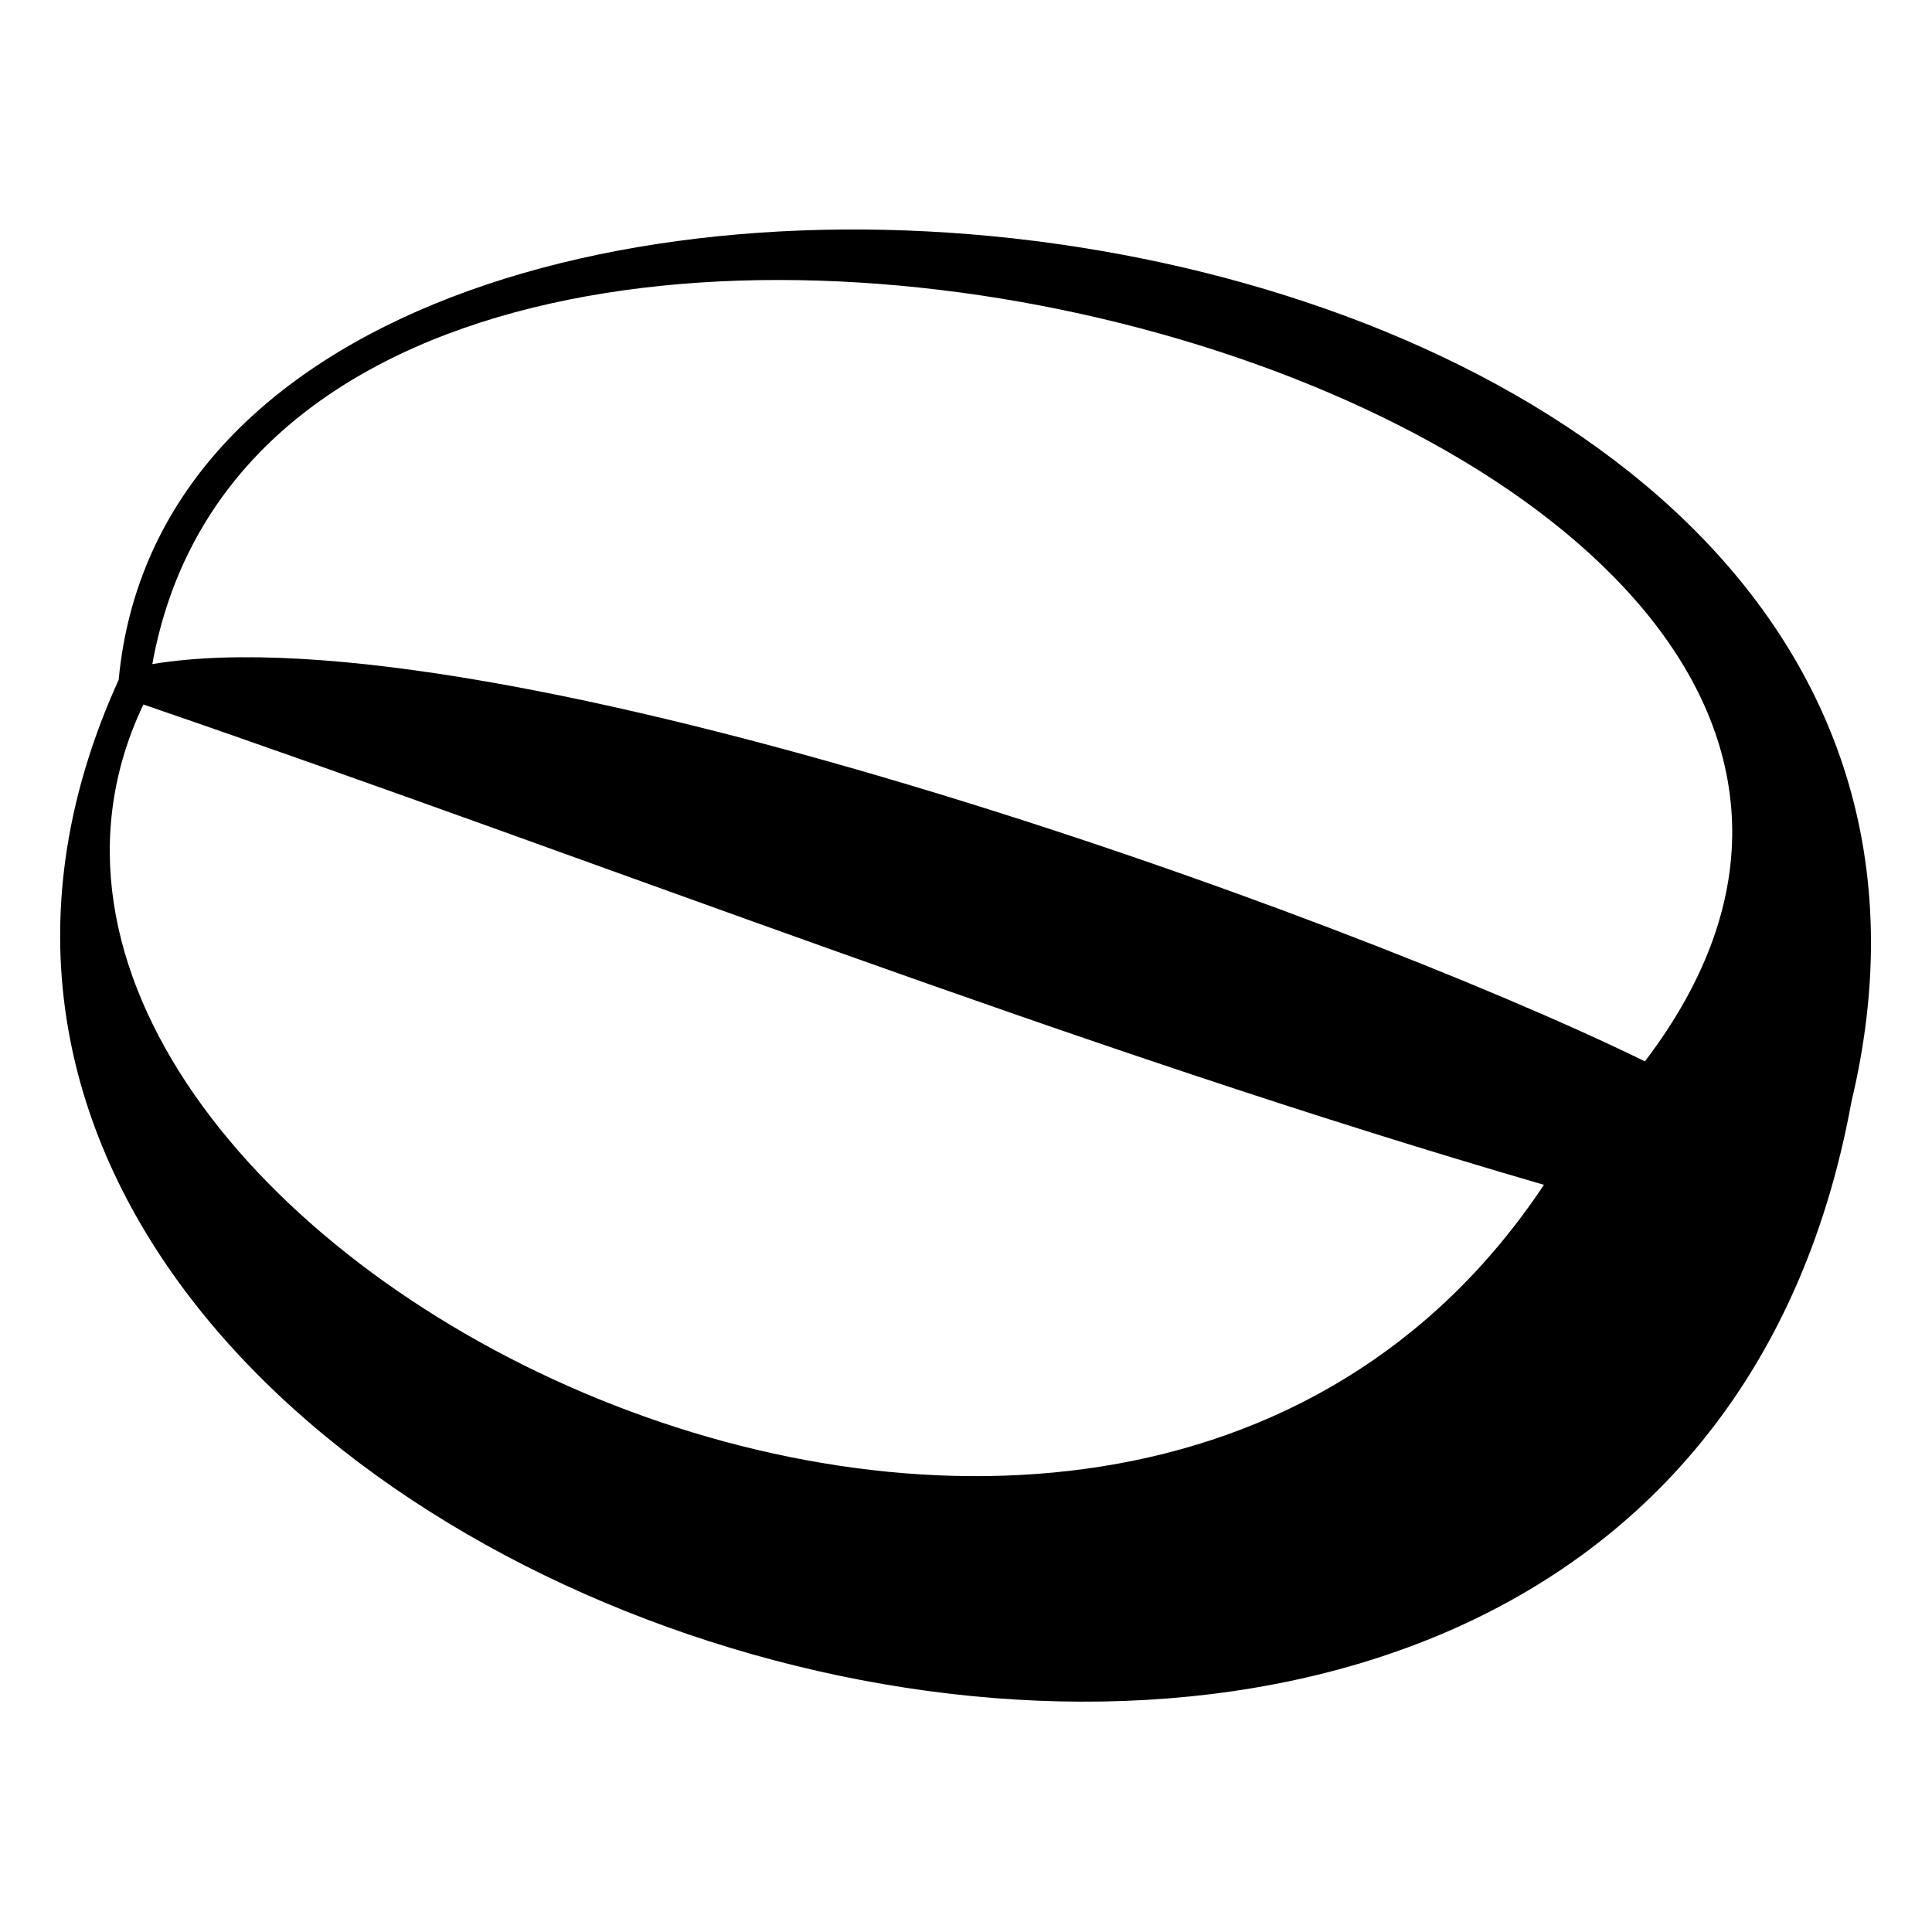 <?xml version="1.0" encoding="UTF-8"?>
<!-- Uploaded to: ICON Repo, www.svgrepo.com, Generator: ICON Repo Mixer Tools -->
<svg fill="#000000" width="800px" height="800px" version="1.1" viewBox="144 144 512 512" xmlns="http://www.w3.org/2000/svg">
 <path d="m634.65 435.98c-54.129 296.22-569.84 131.45-459.2-111.82 18.438-196.29 520.46-144.54 459.2 111.82zm-450.28-115.99c89.816-14.871 314.06 65.43 395.55 105.28 134.43-176.66-359.27-306.33-395.55-105.28zm368.79 138c-124.91-36.285-248.04-85.059-371.16-127.29-66.023 138.59 252.8 305.14 371.16 127.29z"/>
</svg>